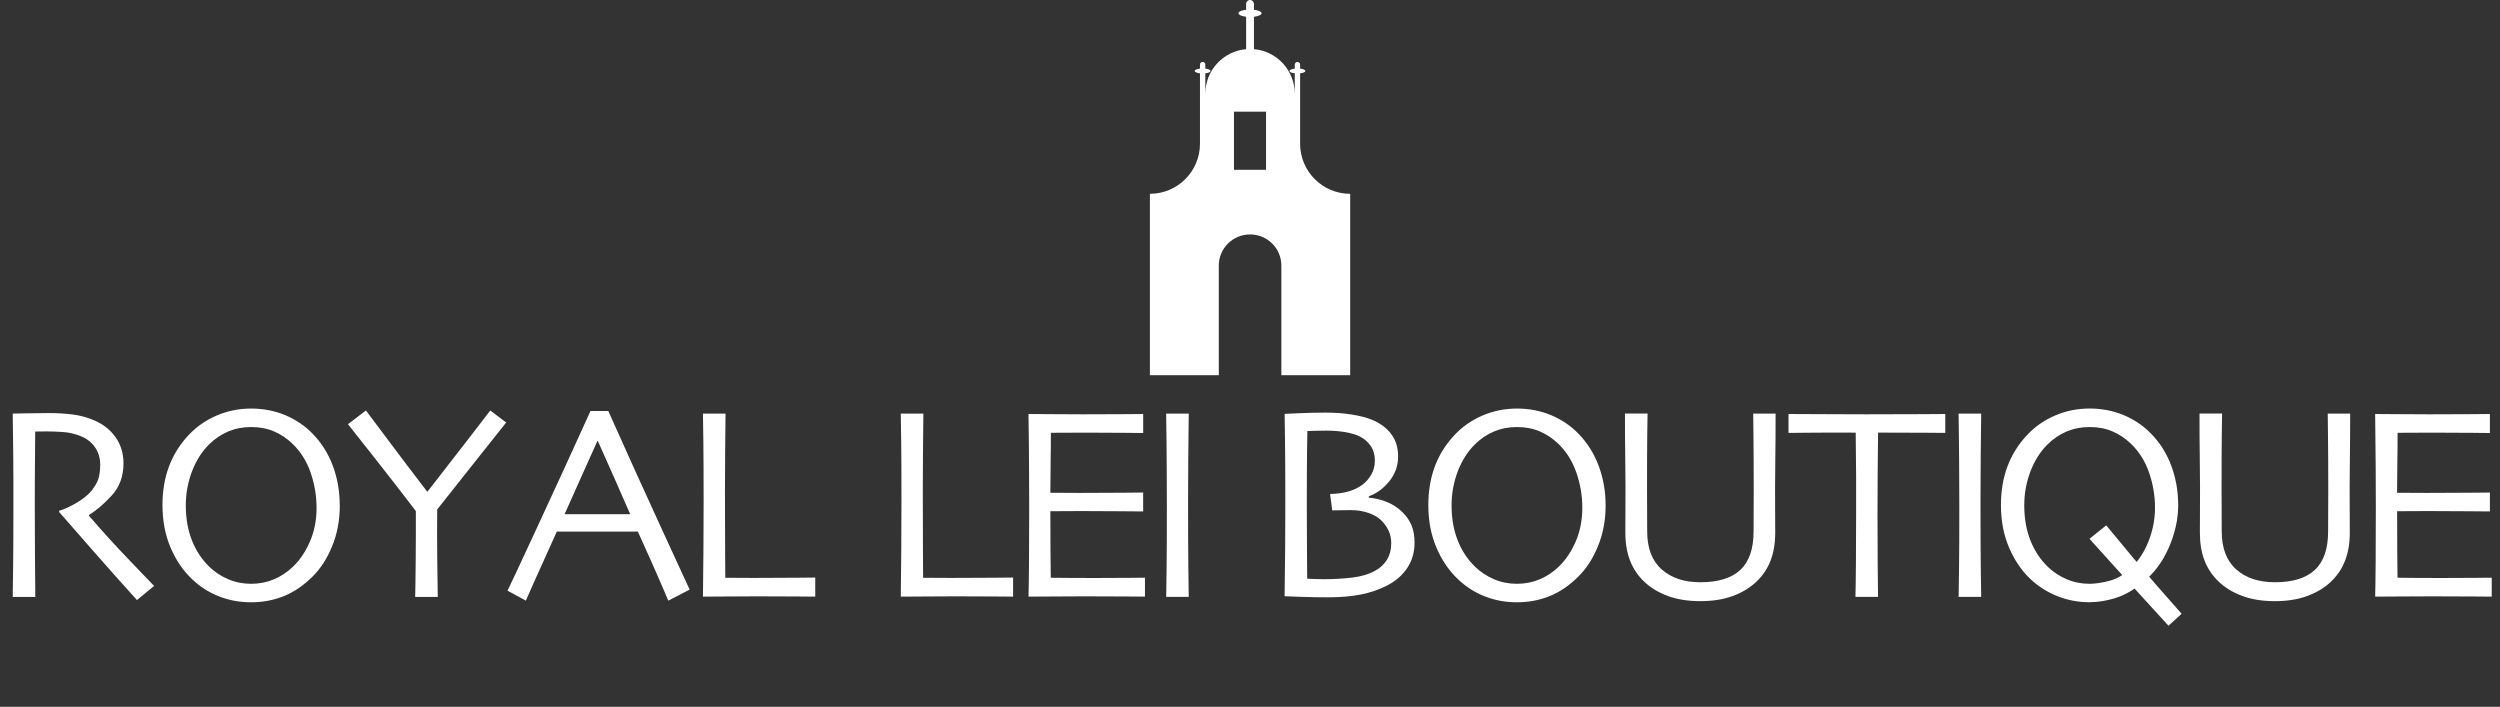<svg viewBox="0 0 664.06 187.75" xmlns="http://www.w3.org/2000/svg" id="_レイヤー_2"><rect x="0" y="0" width="664.06" height="187.75" fill="#333333" stroke="none"/><g id="_レイヤー_1-2"><path style="fill:#fff;" d="M40.93,155.64l-4.55,3.75c-.53-.56-2.42-2.66-5.67-6.31s-8.25-9.35-15.01-17.09l.04-.33c.92-.24,2.15-.77,3.67-1.58s2.81-1.69,3.86-2.64c.9-.83,1.68-1.84,2.35-3.06.67-1.21,1-2.84,1-4.88,0-1.87-.49-3.48-1.47-4.82-.98-1.35-2.33-2.34-4.05-2.97-1.41-.53-2.89-.86-4.44-.96-1.55-.11-2.98-.16-4.29-.16-.87,0-1.54,0-2,.02-.46.01-.8.02-1.02.02-.05,4.61-.08,8.67-.09,12.19s-.02,6.01-.02,7.46c0,3.32.02,7.84.05,13.54.04,5.7.07,9.28.09,10.74H3.38c.02-1.45.06-4.27.11-8.46.05-4.18.07-9.39.07-15.62v-6.73c0-3.27-.06-9.24-.18-17.89.24,0,1.45-.02,3.63-.07,2.18-.05,4.19-.07,6.03-.07,2.11,0,4.15.12,6.14.36,1.99.24,3.92.76,5.81,1.56,2.4,1.02,4.3,2.51,5.7,4.49s2.11,4.29,2.11,6.96c0,3.44-1.06,6.3-3.18,8.59-2.12,2.29-4.12,3.99-6.01,5.11v.18c3.32,3.88,6.97,7.89,10.93,12.01,3.97,4.12,6.09,6.35,6.39,6.66Z"></path><path style="fill:#fff;" d="M90.26,134.23c0,3.93-.67,7.53-2.02,10.82-1.34,3.29-3.09,6-5.25,8.13-2.4,2.38-4.94,4.1-7.63,5.18-2.69,1.08-5.57,1.62-8.65,1.62s-5.84-.52-8.5-1.55c-2.67-1.03-5.06-2.56-7.2-4.6-2.35-2.21-4.25-4.99-5.69-8.35-1.44-3.36-2.16-7.13-2.16-11.33,0-3.73.57-7.13,1.71-10.2,1.14-3.07,2.85-5.82,5.12-8.27,2.11-2.28,4.62-4.04,7.52-5.29,2.91-1.25,5.97-1.87,9.19-1.87s6.3.59,9.08,1.76c2.79,1.18,5.2,2.81,7.23,4.89,2.37,2.42,4.17,5.28,5.4,8.56s1.83,6.78,1.83,10.49ZM84.08,134.81c0-3.15-.53-6.25-1.58-9.29s-2.66-5.59-4.82-7.66c-1.46-1.41-3.09-2.5-4.9-3.27-1.81-.78-3.83-1.16-6.06-1.16s-4.22.39-6.1,1.18c-1.88.79-3.59,1.95-5.12,3.47-1.94,1.94-3.45,4.34-4.53,7.2s-1.62,5.84-1.62,8.95c0,3.49.55,6.62,1.66,9.38,1.1,2.76,2.66,5.1,4.68,7.02,1.38,1.33,3.02,2.41,4.91,3.22,1.89.81,3.92,1.22,6.08,1.22s4.18-.39,6.06-1.18c1.88-.79,3.59-1.92,5.12-3.4,1.82-1.75,3.31-3.97,4.48-6.67,1.17-2.7,1.75-5.7,1.75-9Z"></path><path style="fill:#fff;" d="M134.46,112.22c-.19.24-2.59,3.26-7.2,9.06-4.61,5.79-8.32,10.47-11.13,14.04-.05,4.39-.04,9,.02,13.82.06,4.82.1,7.96.13,9.42h-6c.05-1.45.1-4.64.14-9.55s.06-9.33.04-13.25c-2.96-3.9-6.62-8.62-10.98-14.16-4.36-5.54-6.72-8.51-7.05-8.93l4.77-3.64c.32.41,2.22,2.96,5.72,7.64,3.5,4.68,7.02,9.32,10.56,13.93h.07c3.42-4.39,7.01-9.01,10.76-13.87,3.75-4.86,5.72-7.42,5.92-7.69l4.24,3.2Z"></path><path style="fill:#fff;" d="M183.18,156.61l-5.66,2.93c-.1-.27-.88-2.07-2.33-5.42s-3.37-7.65-5.76-12.91h-21.53c-2.56,5.65-4.53,10.02-5.92,13.13s-2.16,4.84-2.3,5.2l-4.87-2.64c.63-1.26,3.23-6.82,7.8-16.67s9.32-20.21,14.24-31.06h4.73c4.85,10.86,9.61,21.38,14.29,31.55,4.68,10.18,7.12,15.47,7.31,15.88ZM167.38,136.55c-1.28-2.96-2.64-6.05-4.07-9.28-1.43-3.23-2.92-6.6-4.5-10.12l-.15.03c-1.22,2.67-2.69,5.94-4.41,9.83s-3.14,7.07-4.27,9.54l-.02.04h17.42l-.02-.04Z"></path><path style="fill:#fff;" d="M216.54,158.48c-.29,0-1.82-.01-4.6-.04-2.78-.02-6.32-.04-10.64-.04-2.84,0-5.53.01-8.09.04s-4.72.04-6.49.04c.05-4.17.09-8.39.13-12.67.04-4.28.05-8.48.05-12.6,0-6.89-.03-12.13-.07-15.75-.05-3.61-.08-6.15-.11-7.6h6c-.05,3.12-.09,6.73-.11,10.83-.02,4.09-.04,7.45-.04,10.07,0,6.37.01,11.69.04,15.95.02,4.26.04,6.52.04,6.76.99,0,2.19,0,3.6.02,1.41.01,2.68.02,3.82.02,4.34,0,8.12-.02,11.33-.05,3.21-.04,4.93-.05,5.15-.05v5.09Z"></path><path style="fill:#fff;" d="M269.09,158.48c-.29,0-1.83-.01-4.6-.04s-6.32-.04-10.64-.04c-2.84,0-5.53.01-8.09.04s-4.72.04-6.49.04c.05-4.17.09-8.39.13-12.67.04-4.28.05-8.48.05-12.6,0-6.89-.02-12.13-.07-15.75-.05-3.61-.09-6.15-.11-7.6h6c-.05,3.12-.08,6.73-.11,10.83-.02,4.09-.04,7.45-.04,10.07,0,6.37.01,11.69.04,15.95.02,4.26.04,6.52.04,6.76.99,0,2.19,0,3.6.02,1.41.01,2.68.02,3.82.02,4.34,0,8.12-.02,11.33-.05,3.21-.04,4.93-.05,5.15-.05v5.09Z"></path><path style="fill:#fff;" d="M304.15,158.48c-.22,0-1.83-.01-4.84-.04-3.01-.02-6.73-.04-11.16-.04-3.08,0-5.9.01-8.46.04-2.56.02-4.72.04-6.49.04.05-1.41.09-4.45.13-9.13.04-4.68.05-9.51.05-14.51,0-2.74-.01-6.36-.04-10.87-.02-4.51-.07-9.18-.15-14,1.72,0,3.87.01,6.45.04s5.24.04,7.98.04c4.63,0,8.4-.01,11.31-.04s4.49-.04,4.73-.04v5.05c-.24,0-1.76-.02-4.56-.05s-6.29-.05-10.46-.05c-1.82,0-3.6,0-5.35.02-1.75.01-3.13.02-4.15.02,0,2.74-.02,5.47-.07,8.2-.05,2.73-.07,5.3-.07,7.73,1.09,0,2.38,0,3.87.02,1.49.01,2.82.02,3.98.02,4.27,0,8.08-.02,11.44-.05,3.36-.04,5.14-.05,5.36-.05v5.02c-.19,0-2.19-.02-6-.05-3.81-.04-7.29-.05-10.44-.05-1.16,0-2.55,0-4.16.02-1.61.01-2.96.02-4.05.02,0,4.58.01,8.22.04,10.91.02,2.69.05,4.95.07,6.76,1.43.02,3.16.04,5.2.05,2.04.01,4.23.02,6.58.02,3.61,0,6.65-.01,9.11-.04,2.46-.02,3.84-.04,4.13-.04v5.05Z"></path><path style="fill:#fff;" d="M315.77,158.55h-6c.02-1.45.06-4.05.11-7.78.05-3.73.07-9.09.07-16.07,0-2.76-.01-6.39-.04-10.87-.02-4.48-.07-9.14-.15-13.96h6c-.05,3.47-.09,7.5-.13,12.09-.04,4.59-.05,8.35-.05,11.26,0,7.37.02,13.07.07,17.11.05,4.04.08,6.78.11,8.24Z"></path><path style="fill:#fff;" d="M375.73,144.23c0,2.42-.62,4.61-1.87,6.54-1.25,1.94-3.06,3.53-5.43,4.76-2.11,1.09-4.42,1.88-6.94,2.38s-5.4.75-8.65.75c-2.4,0-4.86-.04-7.39-.13-2.53-.08-3.94-.14-4.23-.16.07-4.65.12-9.05.15-13.18.02-4.13.04-8.08.04-11.84,0-7.13-.03-12.77-.09-16.93-.06-4.16-.09-6.32-.09-6.49.34-.02,1.68-.08,4.01-.18,2.34-.1,4.61-.15,6.81-.15,2.49,0,4.79.16,6.9.49s3.89.78,5.34,1.36c2.2.87,3.93,2.13,5.19,3.76,1.26,1.64,1.89,3.64,1.89,6.02,0,2.5-.79,4.71-2.37,6.64-1.58,1.93-3.38,3.24-5.41,3.95v.36c1.67.15,3.29.54,4.86,1.18,1.57.64,2.95,1.56,4.13,2.75,1.04,1.04,1.83,2.19,2.36,3.45.53,1.26.8,2.81.8,4.66ZM369.55,144.41c0-1.24-.22-2.35-.65-3.33-.44-.98-1.09-1.92-1.96-2.82-.83-.82-1.96-1.49-3.4-2-1.44-.51-3.01-.76-4.71-.76-1.36,0-2.45.01-3.29.04s-1.39.04-1.66.04l-.58-4.36c1.79-.05,3.38-.26,4.75-.64s2.59-.94,3.66-1.69c1.02-.73,1.85-1.65,2.51-2.78.65-1.13.98-2.39.98-3.8,0-1.48-.36-2.76-1.09-3.84-.73-1.08-1.72-1.93-2.98-2.56-1.06-.51-2.37-.89-3.92-1.15-1.55-.25-3.21-.38-4.97-.38-1.14,0-2.18.02-3.14.05-.96.04-1.57.05-1.83.05-.07,3.54-.12,7.3-.13,11.27-.01,3.98-.02,6.86-.02,8.65,0,4.17.02,8.36.05,12.56.04,4.21.05,6.46.05,6.75.48.02,1.13.05,1.94.09.81.04,1.59.05,2.34.05,2.78,0,5.37-.15,7.75-.44s4.4-.9,6.04-1.82c1.36-.75,2.4-1.73,3.14-2.95s1.11-2.63,1.11-4.25Z"></path><path style="fill:#fff;" d="M426.49,134.23c0,3.93-.67,7.53-2.02,10.82-1.34,3.29-3.09,6-5.25,8.13-2.4,2.38-4.94,4.1-7.63,5.18-2.69,1.08-5.57,1.62-8.65,1.62s-5.84-.52-8.5-1.55-5.06-2.56-7.19-4.6c-2.35-2.21-4.25-4.99-5.69-8.35-1.44-3.36-2.16-7.13-2.16-11.33,0-3.73.57-7.13,1.71-10.2,1.14-3.07,2.85-5.82,5.12-8.27,2.11-2.28,4.62-4.04,7.52-5.29,2.91-1.25,5.97-1.87,9.19-1.87s6.3.59,9.08,1.76c2.79,1.18,5.2,2.81,7.23,4.89,2.37,2.42,4.17,5.28,5.4,8.56,1.22,3.29,1.84,6.78,1.84,10.49ZM420.3,134.81c0-3.15-.53-6.25-1.58-9.29-1.06-3.04-2.66-5.59-4.82-7.66-1.46-1.41-3.09-2.5-4.9-3.27-1.81-.78-3.83-1.16-6.06-1.16s-4.22.39-6.1,1.18c-1.88.79-3.59,1.95-5.12,3.47-1.94,1.94-3.45,4.34-4.53,7.2s-1.62,5.84-1.62,8.95c0,3.49.55,6.62,1.66,9.38,1.1,2.76,2.66,5.1,4.68,7.02,1.38,1.33,3.02,2.41,4.91,3.22,1.89.81,3.92,1.22,6.08,1.22s4.18-.39,6.06-1.18c1.88-.79,3.58-1.92,5.11-3.4,1.82-1.75,3.31-3.97,4.48-6.67,1.17-2.7,1.75-5.7,1.75-9Z"></path><path style="fill:#fff;" d="M471.64,109.86c0,4.65-.02,8.5-.07,11.55-.05,3.04-.07,5.69-.07,7.95,0,2.76,0,5.12.02,7.07.01,1.95.02,3.64.02,5.07,0,2.81-.42,5.29-1.25,7.44s-2.1,4.02-3.8,5.62c-1.7,1.6-3.78,2.85-6.25,3.76s-5.33,1.36-8.58,1.36-6.11-.45-8.58-1.35-4.57-2.16-6.29-3.78c-1.7-1.6-2.96-3.47-3.8-5.62-.84-2.15-1.26-4.62-1.26-7.44,0-1.43,0-3.12.02-5.07.01-1.95.02-4.31.02-7.07,0-2.25-.02-4.9-.07-7.95-.05-3.04-.07-6.89-.07-11.55h6c-.03.61-.05,2.67-.09,6.2-.04,3.53-.05,8.16-.05,13.91,0,1.75,0,3.55.02,5.42.01,1.87.02,3.78.02,5.75,0,4.44,1.27,7.8,3.82,10.09s5.99,3.44,10.33,3.44c4.7,0,8.23-1.09,10.58-3.27,2.35-2.18,3.53-5.6,3.53-10.25,0-1.96,0-3.88.02-5.75s.02-3.67.02-5.42c0-5.75-.03-10.45-.07-14.11-.05-3.66-.07-5.66-.07-6h6Z"></path><path style="fill:#fff;" d="M516.71,114.99c-.39,0-2.01-.01-4.87-.04-2.86-.02-7.19-.04-12.98-.04-.05,4.97-.08,8.75-.11,11.32-.03,2.57-.04,6.08-.04,10.52s.02,8.61.05,13.01c.04,4.4.07,7.33.09,8.79h-6c.05-1.46.09-4.43.13-8.92.04-4.49.05-8.88.05-13.17v-10.06c0-2.49-.04-6.31-.11-11.48-5.16-.02-9.35-.02-12.56.02-3.21.04-4.98.05-5.29.05v-5.02c2.5,0,5.53.01,9.11.04,3.57.02,7.39.04,11.44.04,5.87,0,10.77-.01,14.71-.04,3.94-.02,6.07-.04,6.38-.04v5.02Z"></path><path style="fill:#fff;" d="M526.26,158.55h-6c.02-1.45.06-4.05.11-7.78.05-3.73.07-9.09.07-16.07,0-2.76-.01-6.39-.04-10.87-.03-4.48-.07-9.14-.15-13.96h6c-.05,3.47-.09,7.5-.13,12.09-.04,4.59-.05,8.35-.05,11.26,0,7.37.02,13.07.07,17.11s.09,6.78.11,8.24Z"></path><path style="fill:#fff;" d="M555.05,159.97c-2.98,0-5.82-.53-8.52-1.6s-5.09-2.58-7.18-4.55c-2.35-2.21-4.24-4.99-5.69-8.35-1.44-3.36-2.16-7.13-2.16-11.33,0-3.73.57-7.13,1.71-10.2,1.14-3.07,2.85-5.82,5.12-8.27,2.11-2.28,4.61-4.04,7.52-5.29,2.91-1.25,5.97-1.87,9.19-1.87s6.3.59,9.08,1.76c2.79,1.18,5.2,2.81,7.23,4.89,2.38,2.42,4.17,5.28,5.4,8.56,1.22,3.29,1.83,6.78,1.83,10.49s-.84,7.49-2.53,11.33-4.08,6.99-7.18,9.44c-2.38,1.89-4.73,3.19-7.07,3.91-2.34.71-4.6,1.07-6.78,1.07ZM572.42,134.81c0-3.15-.53-6.25-1.58-9.29-1.05-3.04-2.66-5.59-4.82-7.66-1.46-1.41-3.09-2.5-4.9-3.27-1.81-.78-3.83-1.16-6.06-1.16s-4.22.39-6.1,1.18c-1.88.79-3.59,1.95-5.12,3.47-1.94,1.94-3.45,4.34-4.53,7.2s-1.62,5.84-1.62,8.95c0,3.49.55,6.62,1.66,9.38,1.1,2.76,2.66,5.1,4.68,7.02,1.38,1.33,3.02,2.41,4.91,3.22,1.89.81,3.92,1.22,6.08,1.22,1.43,0,3.15-.25,5.15-.75,2-.5,3.89-1.57,5.66-3.22,2.06-1.92,3.68-4.33,4.84-7.24,1.16-2.91,1.75-5.93,1.75-9.05ZM555.02,143.12l4.44-3.58c1.14,1.41,3.6,4.37,7.38,8.89s8,9.39,12.65,14.6l-3.49,3.18c-5.19-5.65-9.66-10.55-13.42-14.71-3.76-4.16-6.28-6.95-7.56-8.38Z"></path><path style="fill:#fff;" d="M624.26,109.86c0,4.65-.03,8.5-.07,11.55-.05,3.04-.07,5.69-.07,7.95,0,2.76,0,5.12.02,7.07.01,1.95.02,3.64.02,5.07,0,2.81-.42,5.29-1.26,7.44-.84,2.15-2.1,4.02-3.8,5.62-1.7,1.6-3.78,2.85-6.26,3.76s-5.33,1.36-8.58,1.36-6.11-.45-8.58-1.35-4.57-2.16-6.29-3.78c-1.7-1.6-2.96-3.47-3.8-5.62-.84-2.15-1.25-4.62-1.25-7.44,0-1.43,0-3.12.02-5.07.01-1.95.02-4.31.02-7.07,0-2.25-.03-4.9-.07-7.95-.05-3.04-.07-6.89-.07-11.55h6c-.02.61-.05,2.67-.09,6.2-.04,3.53-.05,8.16-.05,13.91,0,1.75,0,3.55.02,5.42s.02,3.78.02,5.75c0,4.44,1.27,7.8,3.82,10.09,2.54,2.29,5.99,3.44,10.33,3.44,4.7,0,8.23-1.09,10.58-3.27,2.35-2.18,3.53-5.6,3.53-10.25,0-1.96,0-3.88.02-5.75.01-1.87.02-3.67.02-5.42,0-5.75-.03-10.45-.07-14.11-.05-3.66-.07-5.66-.07-6h6Z"></path><path style="fill:#fff;" d="M661.85,158.48c-.22,0-1.83-.01-4.84-.04s-6.73-.04-11.16-.04c-3.08,0-5.9.01-8.46.04-2.56.02-4.72.04-6.49.04.05-1.41.09-4.45.13-9.13.04-4.68.05-9.51.05-14.51,0-2.74-.01-6.36-.04-10.87-.02-4.51-.07-9.18-.14-14,1.72,0,3.87.01,6.46.04s5.24.04,7.98.04c4.63,0,8.4-.01,11.31-.04,2.91-.02,4.48-.04,4.73-.04v5.05c-.24,0-1.76-.02-4.56-.05s-6.29-.05-10.46-.05c-1.82,0-3.6,0-5.35.02-1.75.01-3.13.02-4.15.02,0,2.74-.02,5.47-.07,8.2s-.07,5.3-.07,7.73c1.09,0,2.38,0,3.87.02,1.49.01,2.82.02,3.98.02,4.27,0,8.08-.02,11.44-.05,3.36-.04,5.15-.05,5.37-.05v5.02c-.2,0-2.2-.02-6-.05-3.8-.04-7.29-.05-10.44-.05-1.16,0-2.55,0-4.16.02-1.61.01-2.96.02-4.05.02,0,4.58.01,8.22.04,10.91.02,2.69.05,4.95.07,6.76,1.43.02,3.16.04,5.2.05,2.04.01,4.23.02,6.58.02,3.61,0,6.65-.01,9.11-.04,2.46-.02,3.84-.04,4.13-.04v5.05Z"></path><path style="fill:#fff;" d="M358.64,99.67v-48.19c-7.35,0-13.3-5.96-13.3-13.3v-18.7c.81-.09,1.39-.34,1.39-.63s-.58-.54-1.39-.63v-1.06h0s0,0,0,0c0-.39-.32-.71-.71-.71s-.71.32-.71.71c0,0,0,0,0,0h0v1.06c-.81.09-1.39.34-1.39.63s.58.54,1.39.63v5.39h-.01c0-6.2-4.76-11.29-10.83-11.81V4.45c1.18-.14,2.03-.5,2.03-.93s-.85-.79-2.03-.93v-1.55h0s0,0,0,0c0-.57-.47-1.04-1.04-1.04s-1.04.47-1.04,1.04c0,0,0,0,0,0h0v1.55c-1.18.14-2.03.5-2.03.93s.85.79,2.03.93v8.61c-6.07.53-10.83,5.61-10.83,11.81h-.01v-5.39c.81-.09,1.39-.34,1.39-.63s-.58-.54-1.39-.63v-1.06h0s0,0,0,0c0-.39-.32-.71-.71-.71s-.71.32-.71.71c0,0,0,0,0,0h0v1.06c-.81.09-1.39.34-1.39.63s.58.54,1.39.63v18.7c0,7.35-5.96,13.3-13.3,13.3v48.19h18.3v-29.13c0-4.57,3.72-8.27,8.31-8.27s8.31,3.7,8.31,8.27v29.13h18.3ZM336.29,45.1h-8.52v-15.43h8.52v15.43Z"></path></g></svg>